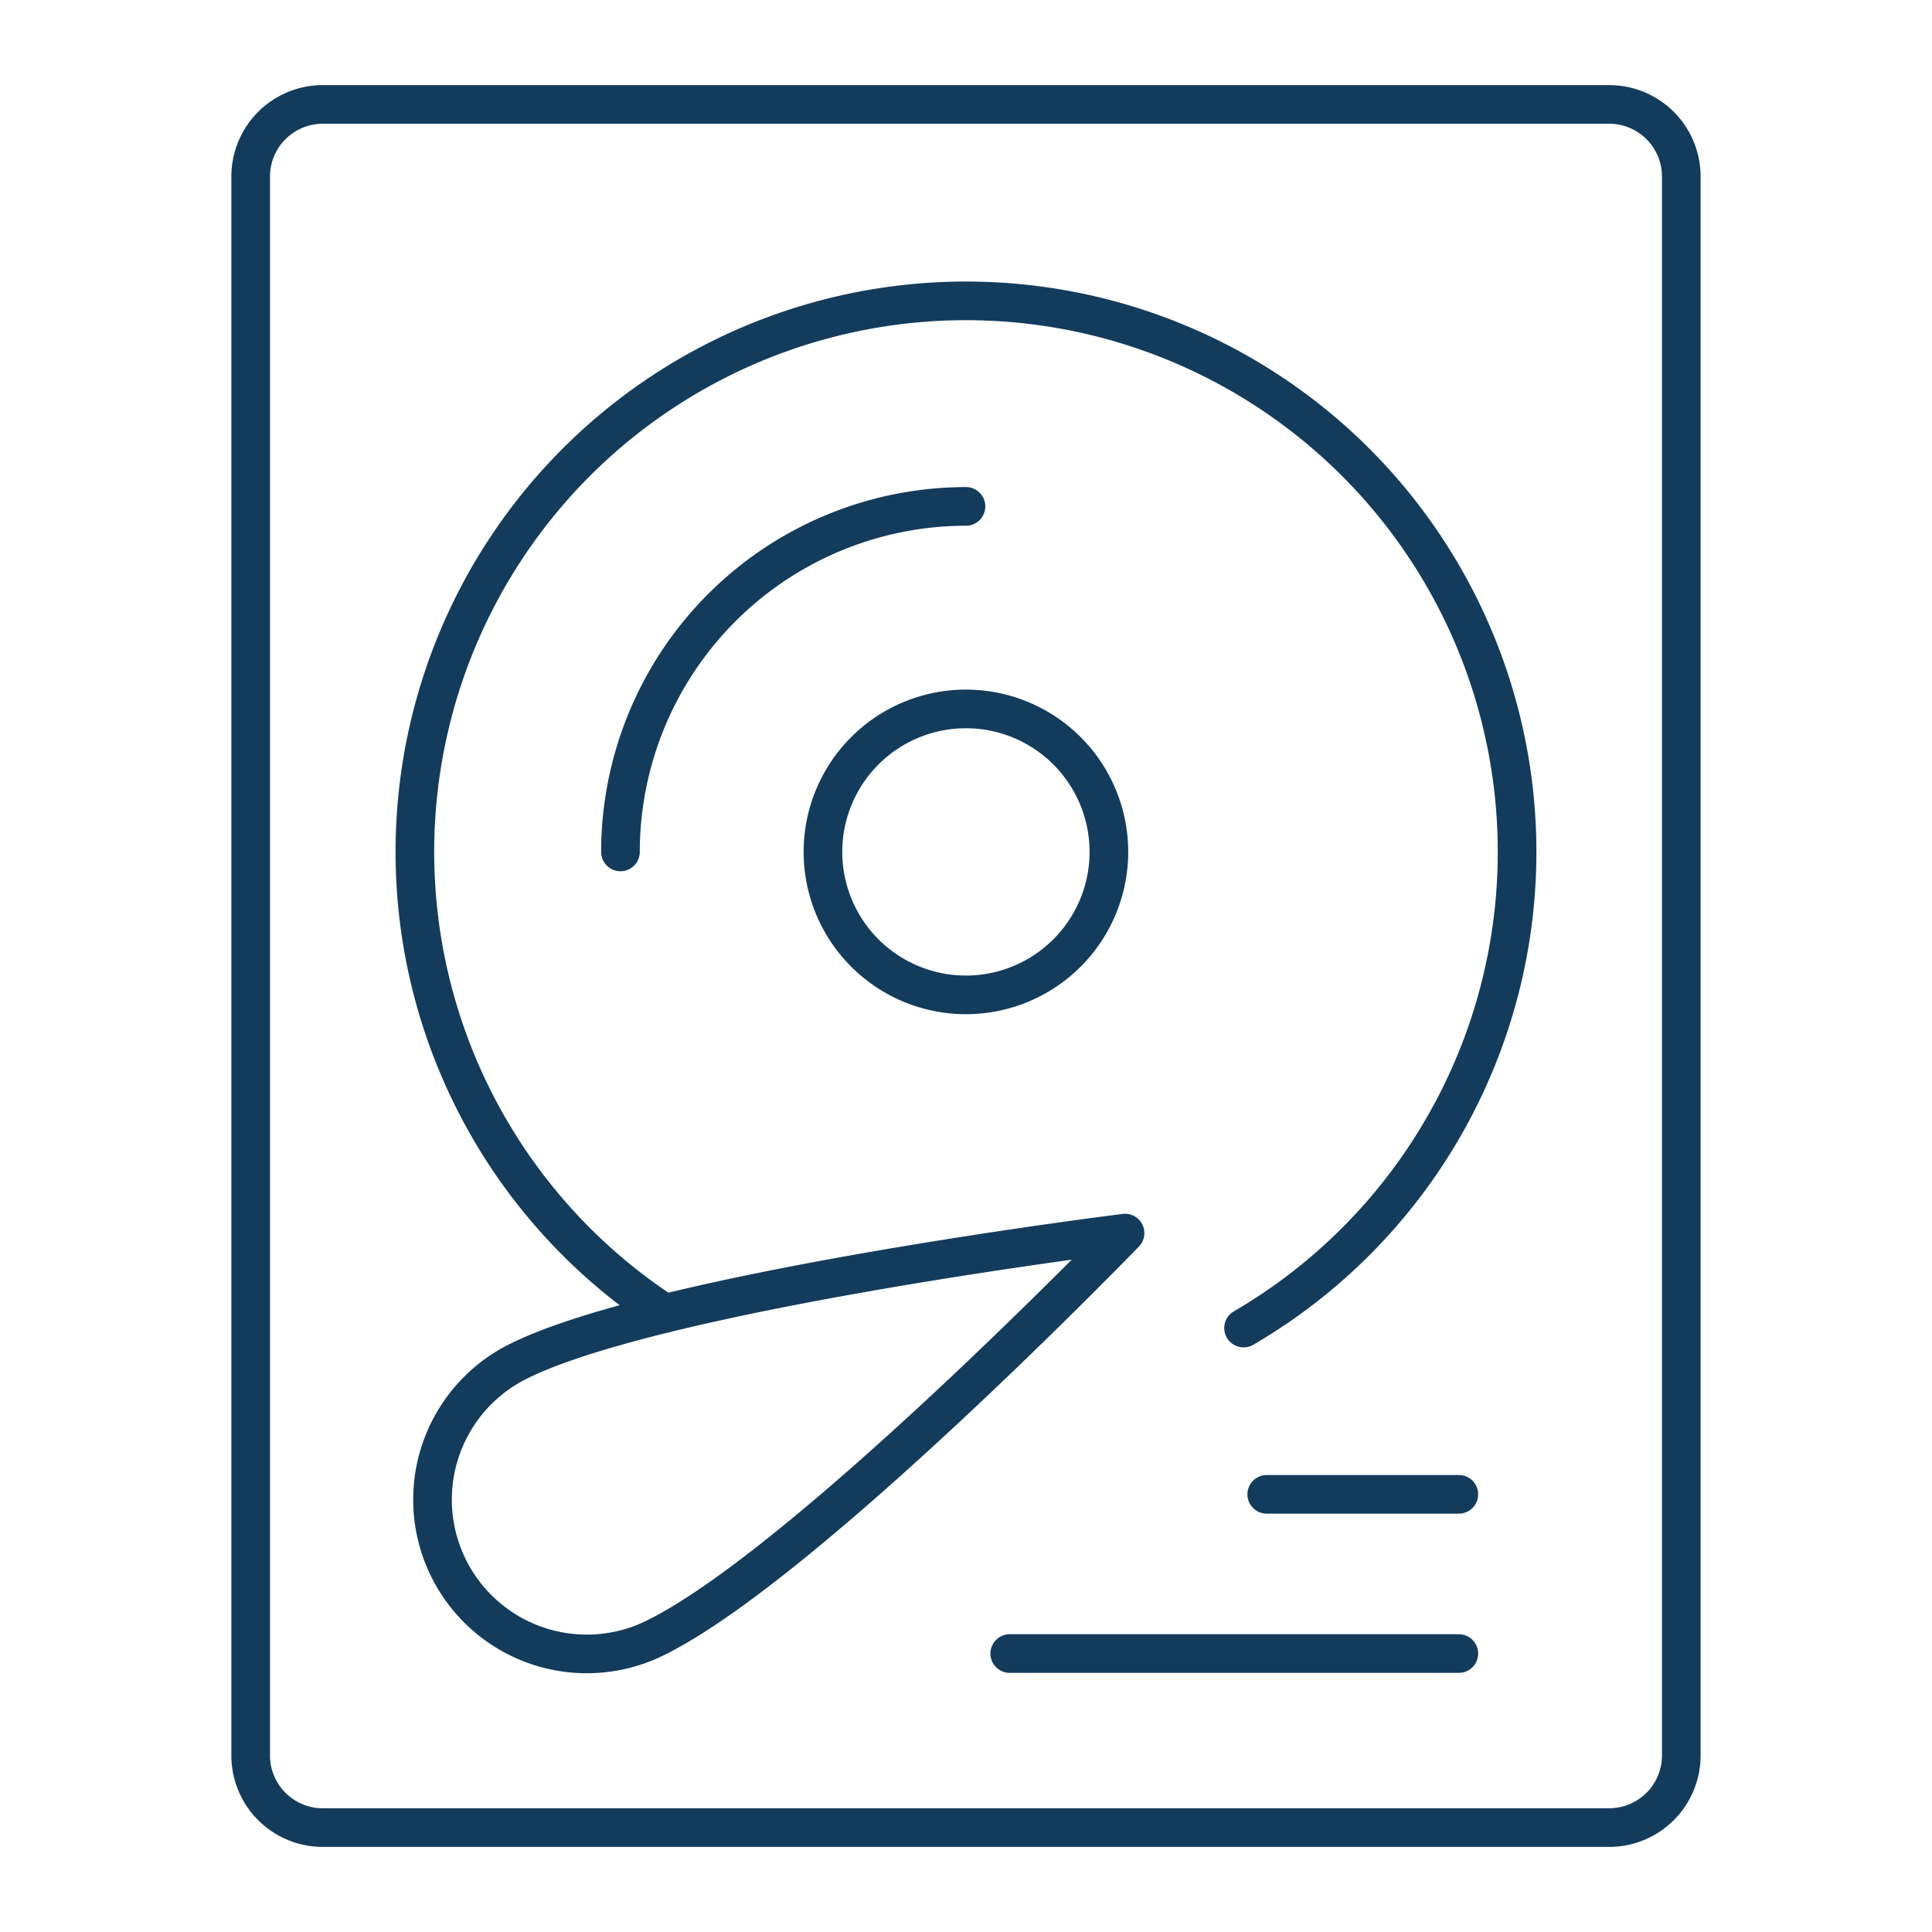 <svg xmlns="http://www.w3.org/2000/svg" xmlns:xlink="http://www.w3.org/1999/xlink" width="100" height="100"><defs><clipPath id="a"><path d="M0 0h100v100H0z"/></clipPath></defs><g clip-path="url(#a)"><g fill="none" stroke="#133b5c" stroke-linecap="round" stroke-linejoin="round" stroke-width="2" data-name="Group 843" transform="translate(-95.936 -135.779)"><path d="M130.334 203.757a28.525 28.525 0 1129.969.762" data-name="Path 3740"/><path d="M145.935 161.99a17.9 17.9 0 00-17.884 17.884" data-name="Path 3741"/><path d="M153.332 179.873a7.4 7.4 0 11-7.4-7.4 7.4 7.4 0 017.4 7.4z" data-name="Path 3742"/><path d="M112.644 141.184h66.582a3.733 3.733 0 013.733 3.733v81.724a3.734 3.734 0 01-3.734 3.734h-66.581a3.733 3.733 0 01-3.733-3.734v-81.724a3.733 3.733 0 013.733-3.733z" data-name="Rectangle 1703"/><path d="M161.502 213.125h9.943" data-name="Line 183"/><path d="M148.199 221.367h23.246" data-name="Line 184"/><path d="M154.168 199.604s-16.521 17.092-24.27 20.93a7.987 7.987 0 11-7.088-14.315c7.352-3.639 31.358-6.615 31.358-6.615z" data-name="Path 3743"/></g></g></svg>